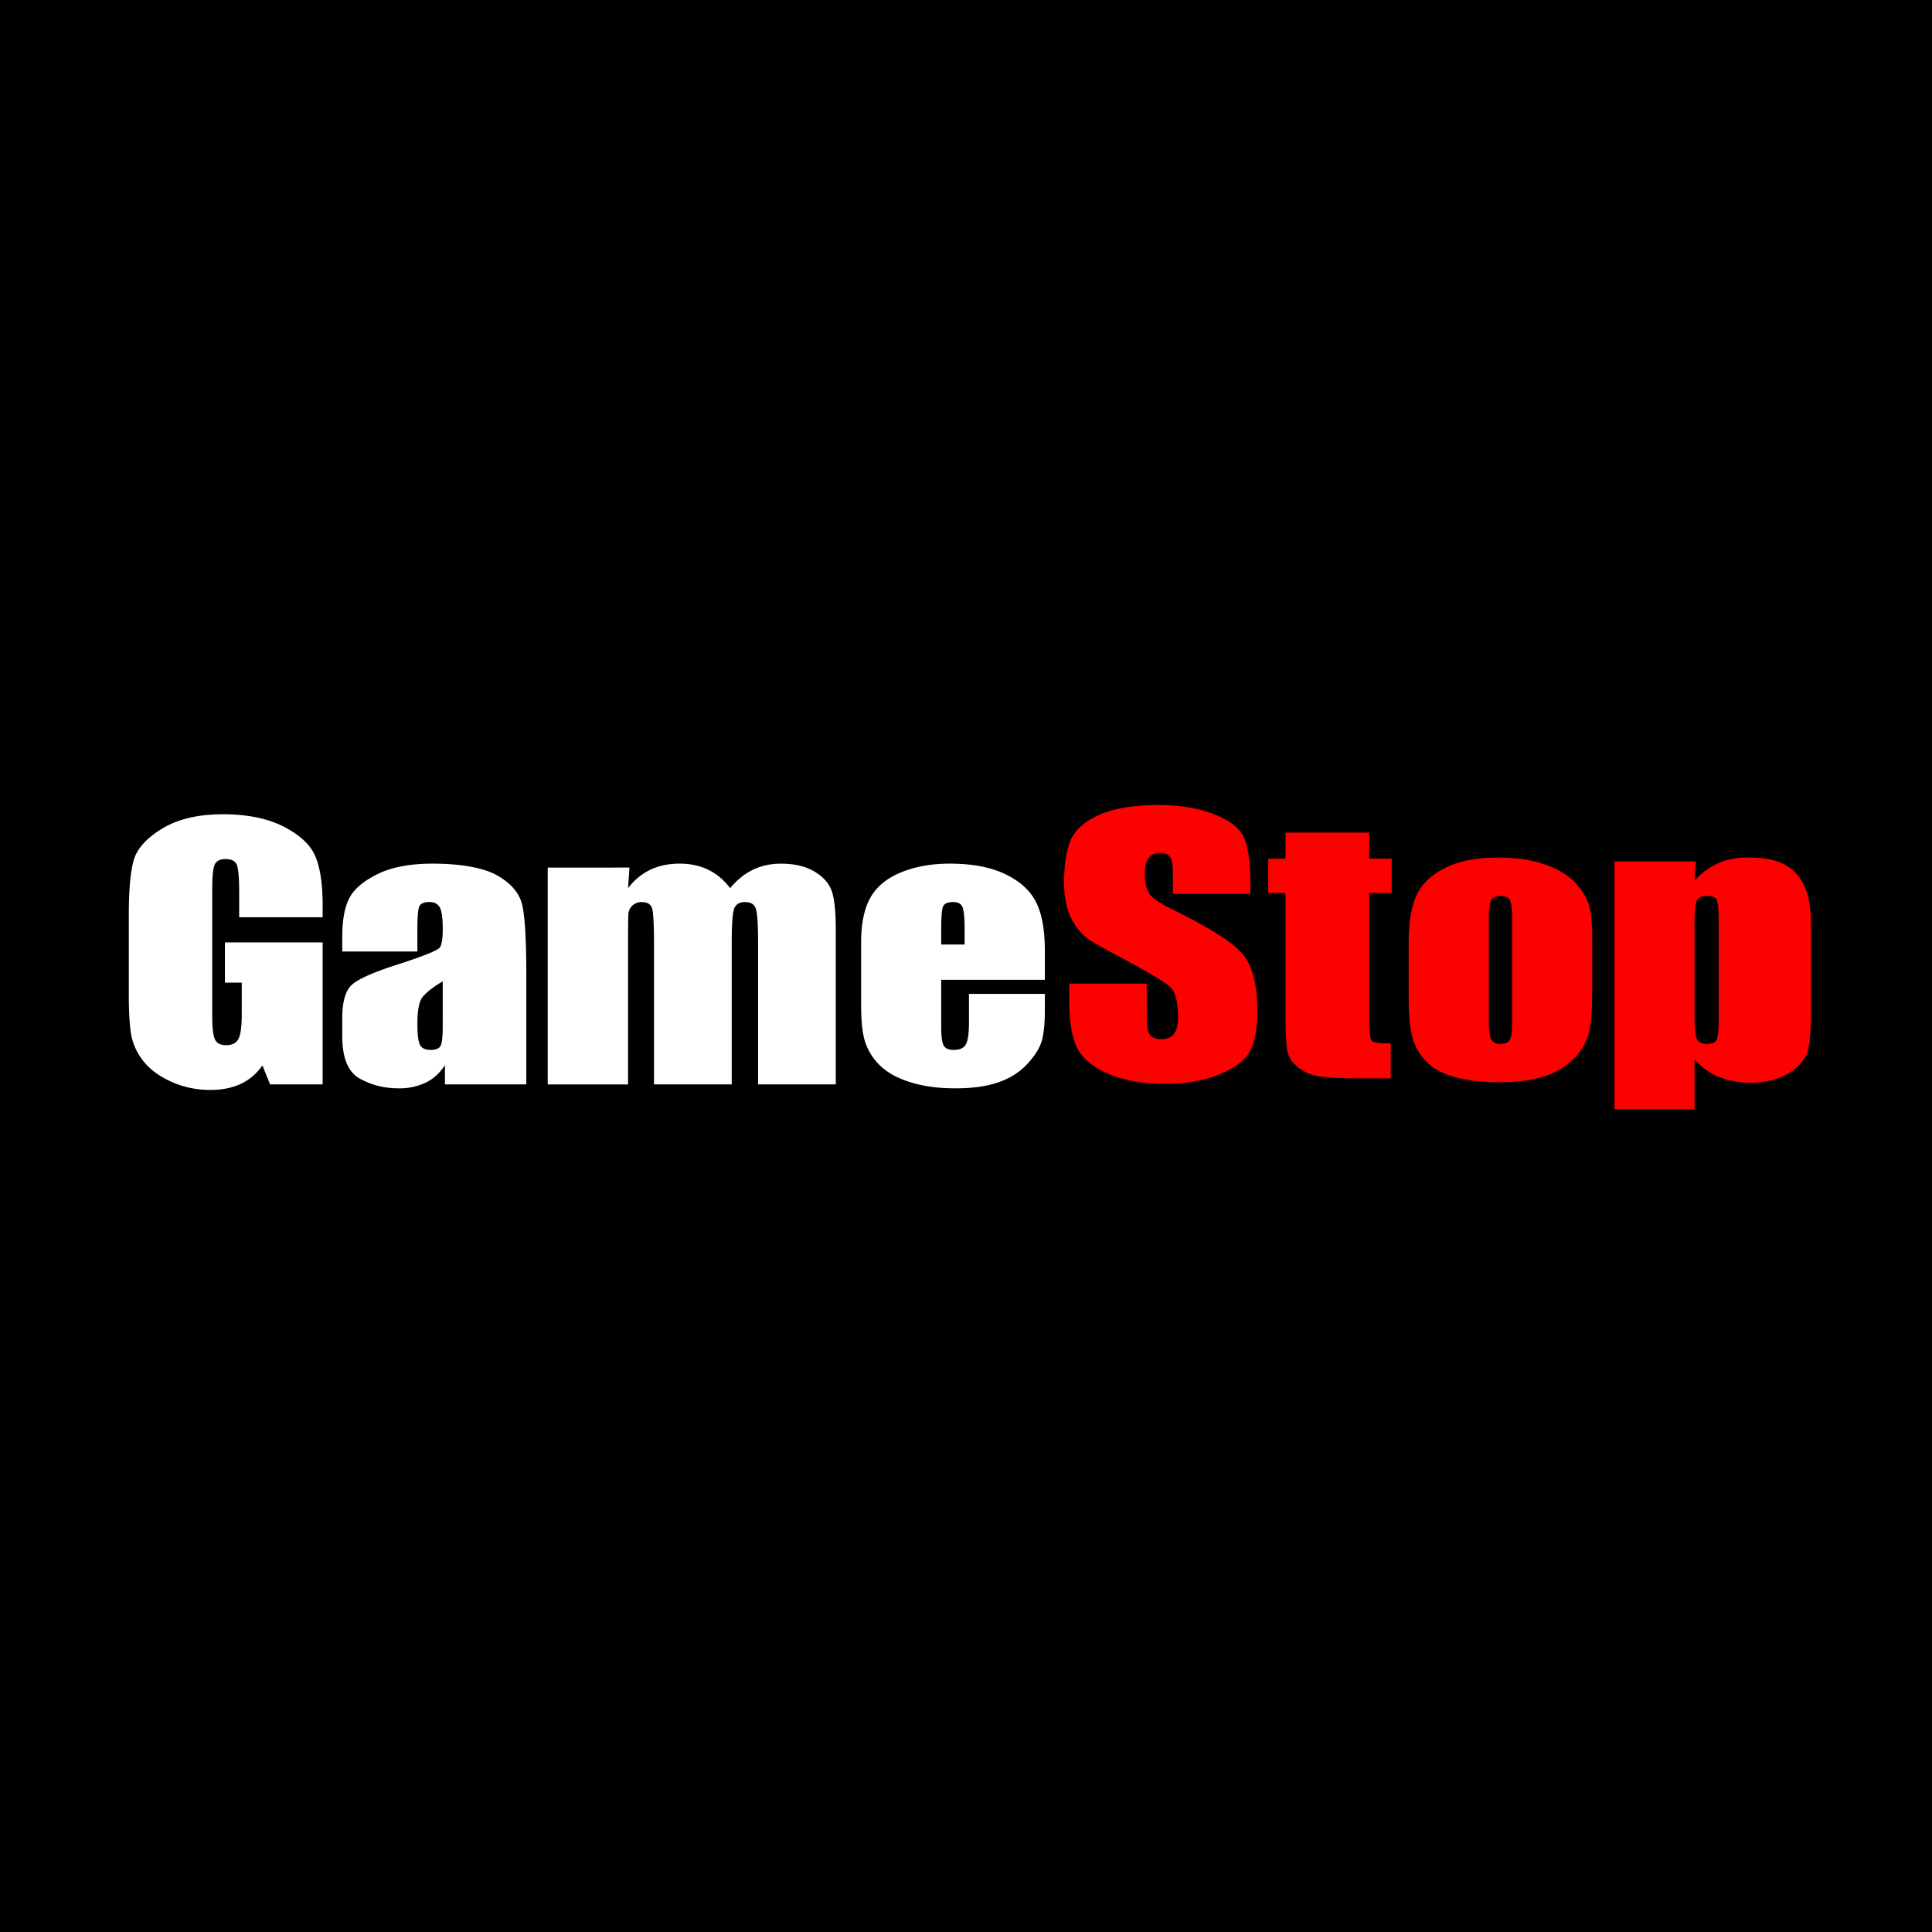 <svg xmlns="http://www.w3.org/2000/svg" width="60" height="60" fill="none"><path fill="#000" d="M0 0h60v60H0z"/><g clip-path="url(#a)"><path fill="#fff" d="M10.02 28.486H7.428v-.746q0-.705-.073-.883-.075-.178-.351-.178-.24 0-.326.152t-.087.782v3.943q0 .553.087.728.086.175.344.175.283 0 .385-.198t.101-.771v-.974h-.523v-1.249h3.035v4.41H8.389l-.24-.588q-.266.38-.668.57-.404.19-.951.19-.652 0-1.222-.26-.57-.262-.865-.648a1.85 1.85 0 0 1-.37-.809q-.072-.423-.073-1.271V28.42q0-1.178.154-1.71.154-.534.883-.977.729-.445 1.887-.445 1.138 0 1.89.386.75.386.978.916t.228 1.54zm2.942 1.065h-2.333V29.1q0-.782.219-1.206.218-.424.877-.748.66-.325 1.71-.325c.842 0 1.584.123 2.01.368q.64.367.77.903.13.535.13 2.205v3.38h-2.527v-.599q-.228.36-.588.54a1.9 1.9 0 0 1-.859.181q-.652 0-1.197-.302t-.545-1.322v-.553q0-.756.29-1.03.288-.274 1.433-.64 1.225-.395 1.312-.533.086-.136.086-.558 0-.527-.096-.687-.095-.16-.317-.16-.252 0-.314.134-.06.134-.061.698zm.788.924q-.598.36-.693.604t-.095.7q0 .523.083.675.082.153.33.152.233 0 .304-.119.07-.12.07-.627zm5.798-3.532-.043.64a1.9 1.9 0 0 1 .69-.572q.4-.19.91-.19.997 0 1.57.761.314-.38.708-.57.393-.191.874-.19.633 0 1.05.253.415.253.532.622.117.367.117 1.195v4.785h-2.413v-4.39q0-.862-.071-1.068-.07-.205-.33-.205-.264 0-.341.203t-.077 1.07v4.39h-2.413V29.4q0-.99-.058-1.187-.06-.198-.323-.198a.4.4 0 0 0-.284.104.37.37 0 0 0-.129.254q-.012.15-.012.636v4.67H17.01v-6.735zm12.901 3.486H29.23v1.457q0 .456.08.588.08.133.308.133.283 0 .379-.176.095-.174.095-.677v-.888h2.357v.497q0 .624-.095.96-.095.334-.446.715-.35.381-.89.57-.54.192-1.35.191-.789 0-1.392-.188t-.939-.515a1.8 1.8 0 0 1-.464-.72q-.13-.394-.13-1.145v-1.964q0-.883.29-1.393t.948-.781 1.514-.272q1.046 0 1.726.327.681.328.954.868.274.54.274 1.52zm-2.492-1.096v-.492q0-.524-.068-.675-.068-.153-.277-.152-.26 0-.32.13-.062.128-.062.697v.492z"/><path fill="#FD0000" d="M38.832 27.76h-2.406v-.61q0-.426-.093-.543-.092-.116-.307-.117-.235 0-.354.158-.12.157-.12.477 0 .41.135.619.129.208.732.502 1.73.848 2.18 1.39.449.545.449 1.752 0 .877-.25 1.294-.249.416-.963.698-.714.28-1.662.281-1.04 0-1.776-.325-.735-.324-.963-.827t-.228-1.426v-.538h2.407v1q0 .462.102.594.1.132.36.132.258 0 .384-.168.127-.167.127-.497 0-.726-.24-.949-.247-.224-1.213-.746c-.644-.352-1.152-.607-1.361-.766a1.8 1.8 0 0 1-.52-.66q-.206-.421-.206-1.076c0-.63.097-1.19.292-1.48q.292-.437.945-.683c.435-.164 1.04-.246 1.656-.246q1.01 0 1.72.269.713.27.942.678c.154.272.231.834.231 1.487zm3.69-1.904v.81h.698v1.067h-.698v3.853q0 .665.083.74c.056.051.179.077.585.077v1.086h-1.003q-.849 0-1.213-.059a1.4 1.4 0 0 1-.64-.269q-.277-.21-.345-.482-.067-.27-.067-1.276v-3.67h-.536v-1.066h.536v-.81zm6.926 3.263v1.65q0 .908-.111 1.332a1.76 1.76 0 0 1-.474.791 2.2 2.2 0 0 1-.933.543q-.57.176-1.307.176-.825 0-1.398-.15-.572-.15-.89-.452a1.7 1.7 0 0 1-.452-.73q-.135-.43-.135-1.287v-1.726q0-.938.246-1.466t.886-.848q.64-.32 1.638-.32.837.001 1.437.206.6.206.926.535t.447.68q.12.352.12 1.066m-2.487-.507q0-.518-.068-.652-.067-.135-.289-.135t-.295.135q-.074.135-.074.652v3.04q0 .477.074.621.073.145.289.145.222 0 .292-.132t.071-.568zm5.707-1.858-.043.594q.331-.36.732-.538.4-.177.874-.177c1.476-.05 1.99.7 2.008 1.984v2.837q0 .918-.132 1.306c-.489.904-1.825 1.047-2.762.673a2.2 2.2 0 0 1-.72-.528v1.543h-2.487v-7.694zm.708 1.96q0-.625-.056-.757t-.308-.132q-.246 0-.317.152-.07.153-.07.736v2.791q0 .609.073.762.074.152.32.152.24 0 .299-.14t.059-.677z"/></g><defs><clipPath id="a"><path fill="#fff" d="M4 25h53v10H4z"/></clipPath></defs></svg>